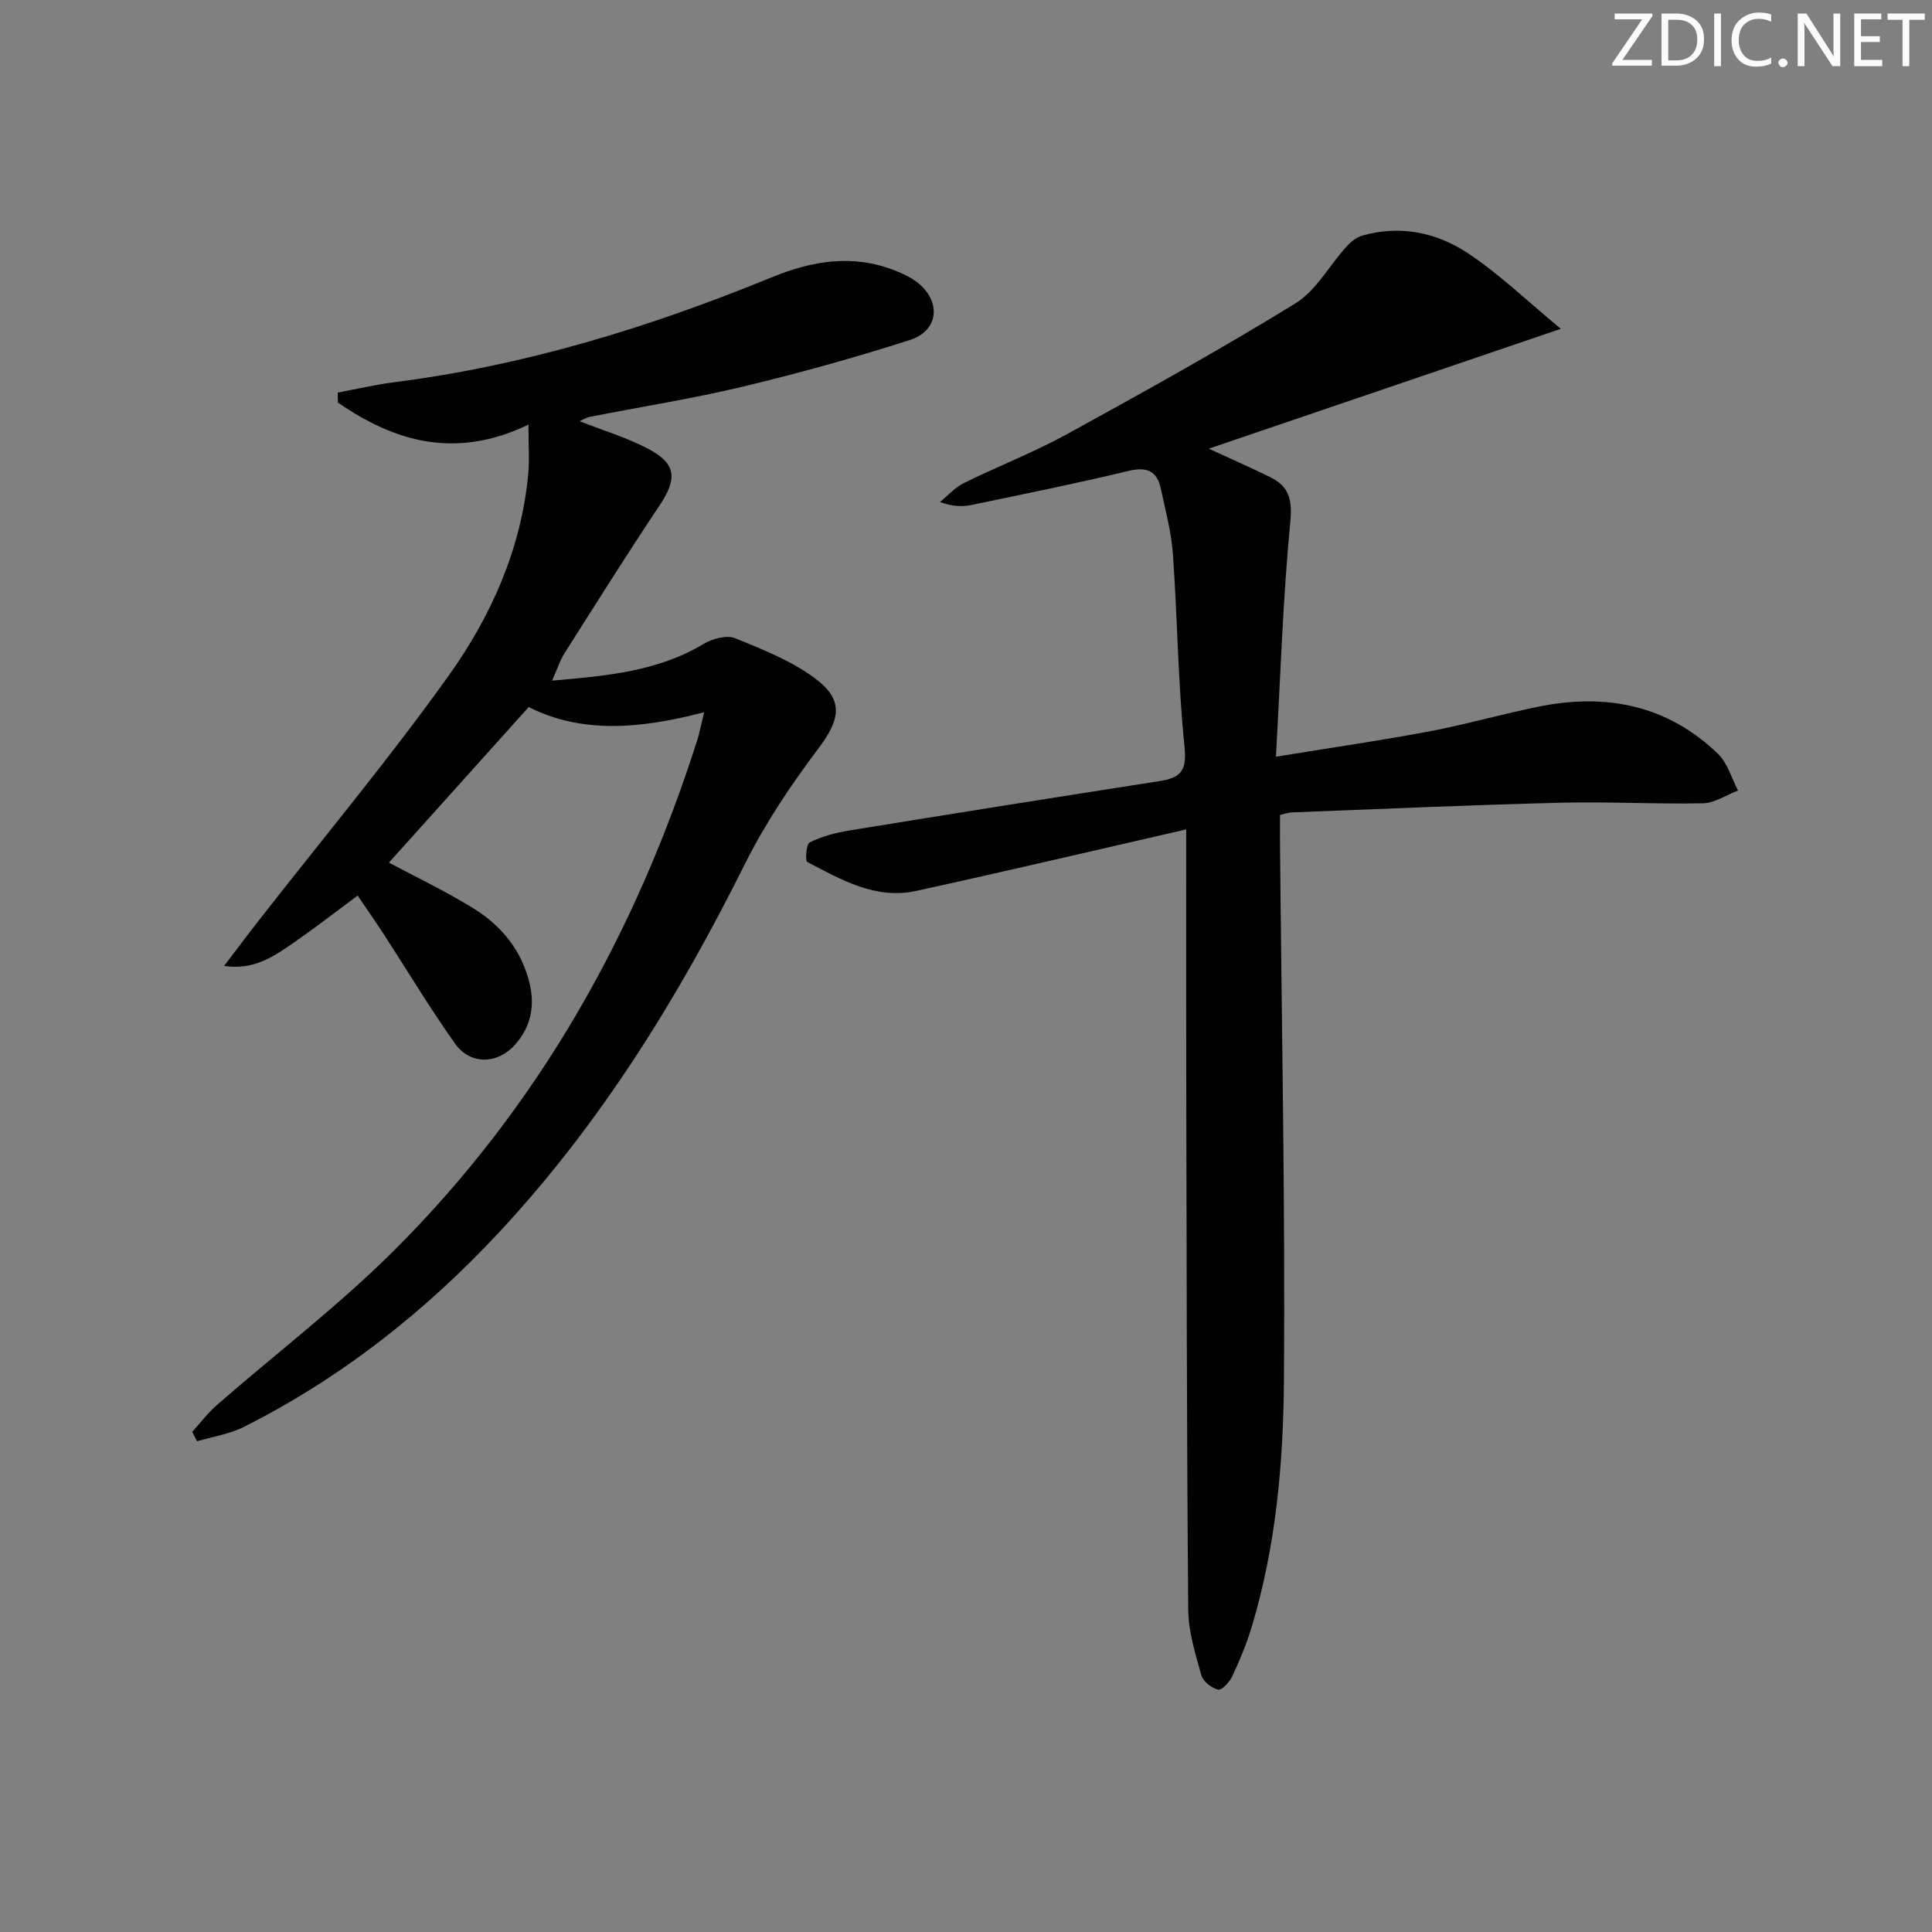 <svg enable-background="new 0 0 400 400" viewBox="0 0 400 400" xmlns="http://www.w3.org/2000/svg"><rect x="0" y="0" width="400" height="400" fill="#808080" stroke="none"/><g fill="#fafbfc"><path d="m342.2 3.2-6.3 9.2h6.1v1.2h-8.2v-.5l6.2-9.1h-5.7v-1.2h7.8v.4z"/><path d="m344 13.7v-10.9h3.1c1.6 0 3 .5 4.1 1.4 1.1 1 1.6 2.2 1.6 3.9s-.5 3-1.6 4-2.5 1.5-4.2 1.5h-3zm1.4-9.6v8.4h1.6c1.4 0 2.5-.4 3.2-1.1.8-.8 1.2-1.8 1.2-3.2s-.4-2.4-1.2-3.1-1.8-1-3.1-1z"/><path d="m356.3 2.8v10.9h-1.4v-10.9z"/><path d="m366.6 13.2c-.8.4-1.8.6-3 .6-1.6 0-2.8-.5-3.7-1.5s-1.4-2.3-1.4-3.9c0-1.7.5-3.2 1.6-4.2s2.4-1.6 4-1.6c1 0 1.9.1 2.6.4v1.5c-.8-.4-1.6-.6-2.6-.6-1.2 0-2.2.4-3 1.2s-1.1 1.9-1.1 3.3c0 1.3.4 2.3 1.1 3.1s1.6 1.1 2.8 1.1c1.1 0 2-.2 2.8-.7v1.3z"/><path d="m368.2 13c0-.3.1-.5.3-.6.2-.2.4-.3.6-.3.3 0 .5.1.7.3s.3.4.3.6-.1.5-.3.6c-.2.2-.4.3-.7.3s-.5-.1-.6-.3c-.2-.2-.3-.4-.3-.6z"/><path d="m381.1 13.7h-1.7l-5.5-8.4c-.2-.2-.3-.5-.4-.7 0 .2.1.8.1 1.5v7.6h-1.4v-10.9h1.8l5.3 8.3c.3.4.4.6.4.8 0-.3-.1-.8-.1-1.6v-7.5h1.4v10.9z"/><path d="m389.7 13.7h-5.8v-10.9h5.6v1.2h-4.2v3.5h3.9v1.2h-3.9v3.7h4.4z"/><path d="m398.4 4.1h-3.1v9.6h-1.4v-9.6h-3.1v-1.3h7.7v1.3z"/></g><path d="m245.59 171.72c-19.44 4.45-37.66 8.75-55.94 12.74-8.35 1.82-15.47-2.31-22.5-5.99-.48-.25-.23-3.72.48-4.06 2.47-1.21 5.25-1.98 7.99-2.43 21.45-3.49 42.92-6.91 64.39-10.25 4.29-.67 5.76-1.99 5.24-7.04-1.37-13.22-1.46-26.56-2.4-39.83-.32-4.6-1.54-9.14-2.51-13.68-.77-3.62-2.82-4.6-6.6-3.7-10.8 2.59-21.69 4.8-32.57 7.06-1.91.4-3.91.36-6.56-.6 1.63-1.33 3.09-3.01 4.93-3.92 7.13-3.51 14.58-6.4 21.53-10.22 15.87-8.71 31.71-17.51 47.12-26.98 4.28-2.63 6.99-7.8 10.53-11.71.89-.99 2.08-1.98 3.32-2.33 7.85-2.24 15.43-.65 21.93 3.68 6.55 4.37 12.3 9.93 19.18 15.62-25.19 8.58-48.88 16.65-72.87 24.81 4.34 2.01 8.54 3.86 12.65 5.87 3.87 1.89 4.67 4.55 4.22 9.2-1.52 15.82-2.03 31.73-2.98 48.71 11.62-1.9 21.77-3.36 31.83-5.26 7.66-1.45 15.18-3.64 22.83-5.16 13.85-2.76 26.48-.2 36.87 9.83 1.98 1.91 2.79 5.03 4.14 7.59-2.42.92-4.82 2.59-7.25 2.64-9.78.21-19.58-.37-29.36-.12-18.62.47-37.23 1.3-55.84 2.01-.63.02-1.25.27-2.38.54 0 2.02-.02 3.98 0 5.93.33 36.98 1.08 73.96.82 110.93-.12 17.24-1.64 34.55-6.69 51.26-1.05 3.48-2.46 6.88-4 10.18-.56 1.2-2.16 2.95-2.91 2.78-1.35-.3-3.13-1.67-3.49-2.94-1.24-4.44-2.69-9.02-2.73-13.56-.31-36.66-.33-73.33-.41-109.99-.03-15-.01-30-.01-45 0-1.78 0-3.57 0-6.61z" fill="#010102"/><path d="m145.79 147.46c-13.14 3.43-25.23 4.52-36.33-1.07-9.91 11.03-19.54 21.75-28.94 32.21 5.44 2.91 11.7 5.87 17.55 9.5 5.8 3.6 10 8.75 11.61 15.63 1.1 4.7.16 8.96-3.04 12.56-3.63 4.07-9.25 4.23-12.41-.2-5.2-7.3-9.81-15.02-14.69-22.54-1.71-2.63-3.51-5.2-5.49-8.13-4.58 3.39-8.73 6.62-13.04 9.61-4.16 2.88-8.33 5.9-14.61 4.95 2.46-3.22 4.88-6.47 7.38-9.66 13.09-16.77 26.75-33.13 39.11-50.43 8.82-12.34 15.03-26.27 16.48-41.77.27-2.91.04-5.86.04-10.21-15.06 7.25-27.66 3.58-39.44-4.56-.02-.69-.03-1.38-.05-2.07 3.91-.73 7.8-1.65 11.74-2.15 27.05-3.44 52.87-11.37 77.99-21.67 8.49-3.48 16.86-4.9 25.6-1.47 1.83.72 3.71 1.62 5.17 2.89 4.49 3.93 3.74 9.66-2.02 11.51-11.36 3.64-22.88 6.85-34.48 9.63-10.49 2.51-21.17 4.19-31.76 6.28-.77.15-1.48.6-2.18.9 4.87 1.92 9.83 3.39 14.3 5.76 5.81 3.08 5.94 6.2 2.26 11.71-6.74 10.08-13.19 20.37-19.69 30.62-.93 1.47-1.46 3.2-2.55 5.63 11.47-1 21.91-1.92 31.36-7.6 1.83-1.1 4.82-1.9 6.59-1.17 5.9 2.43 12.11 4.84 17.04 8.72 5.6 4.41 4.38 8.49.11 14.15-5.68 7.52-11 15.5-15.2 23.91-13.74 27.56-29.74 53.52-50.82 76.15-15.33 16.47-32.76 30.22-52.9 40.35-2.97 1.49-6.43 2.01-9.67 2.97-.34-.65-.67-1.3-1.01-1.95 1.7-1.87 3.23-3.92 5.12-5.57 12.16-10.61 25.07-20.45 36.48-31.8 30.06-29.89 50.27-65.88 63.06-106.16.38-1.26.62-2.55 1.33-5.46z" fill="#010102"/></svg>